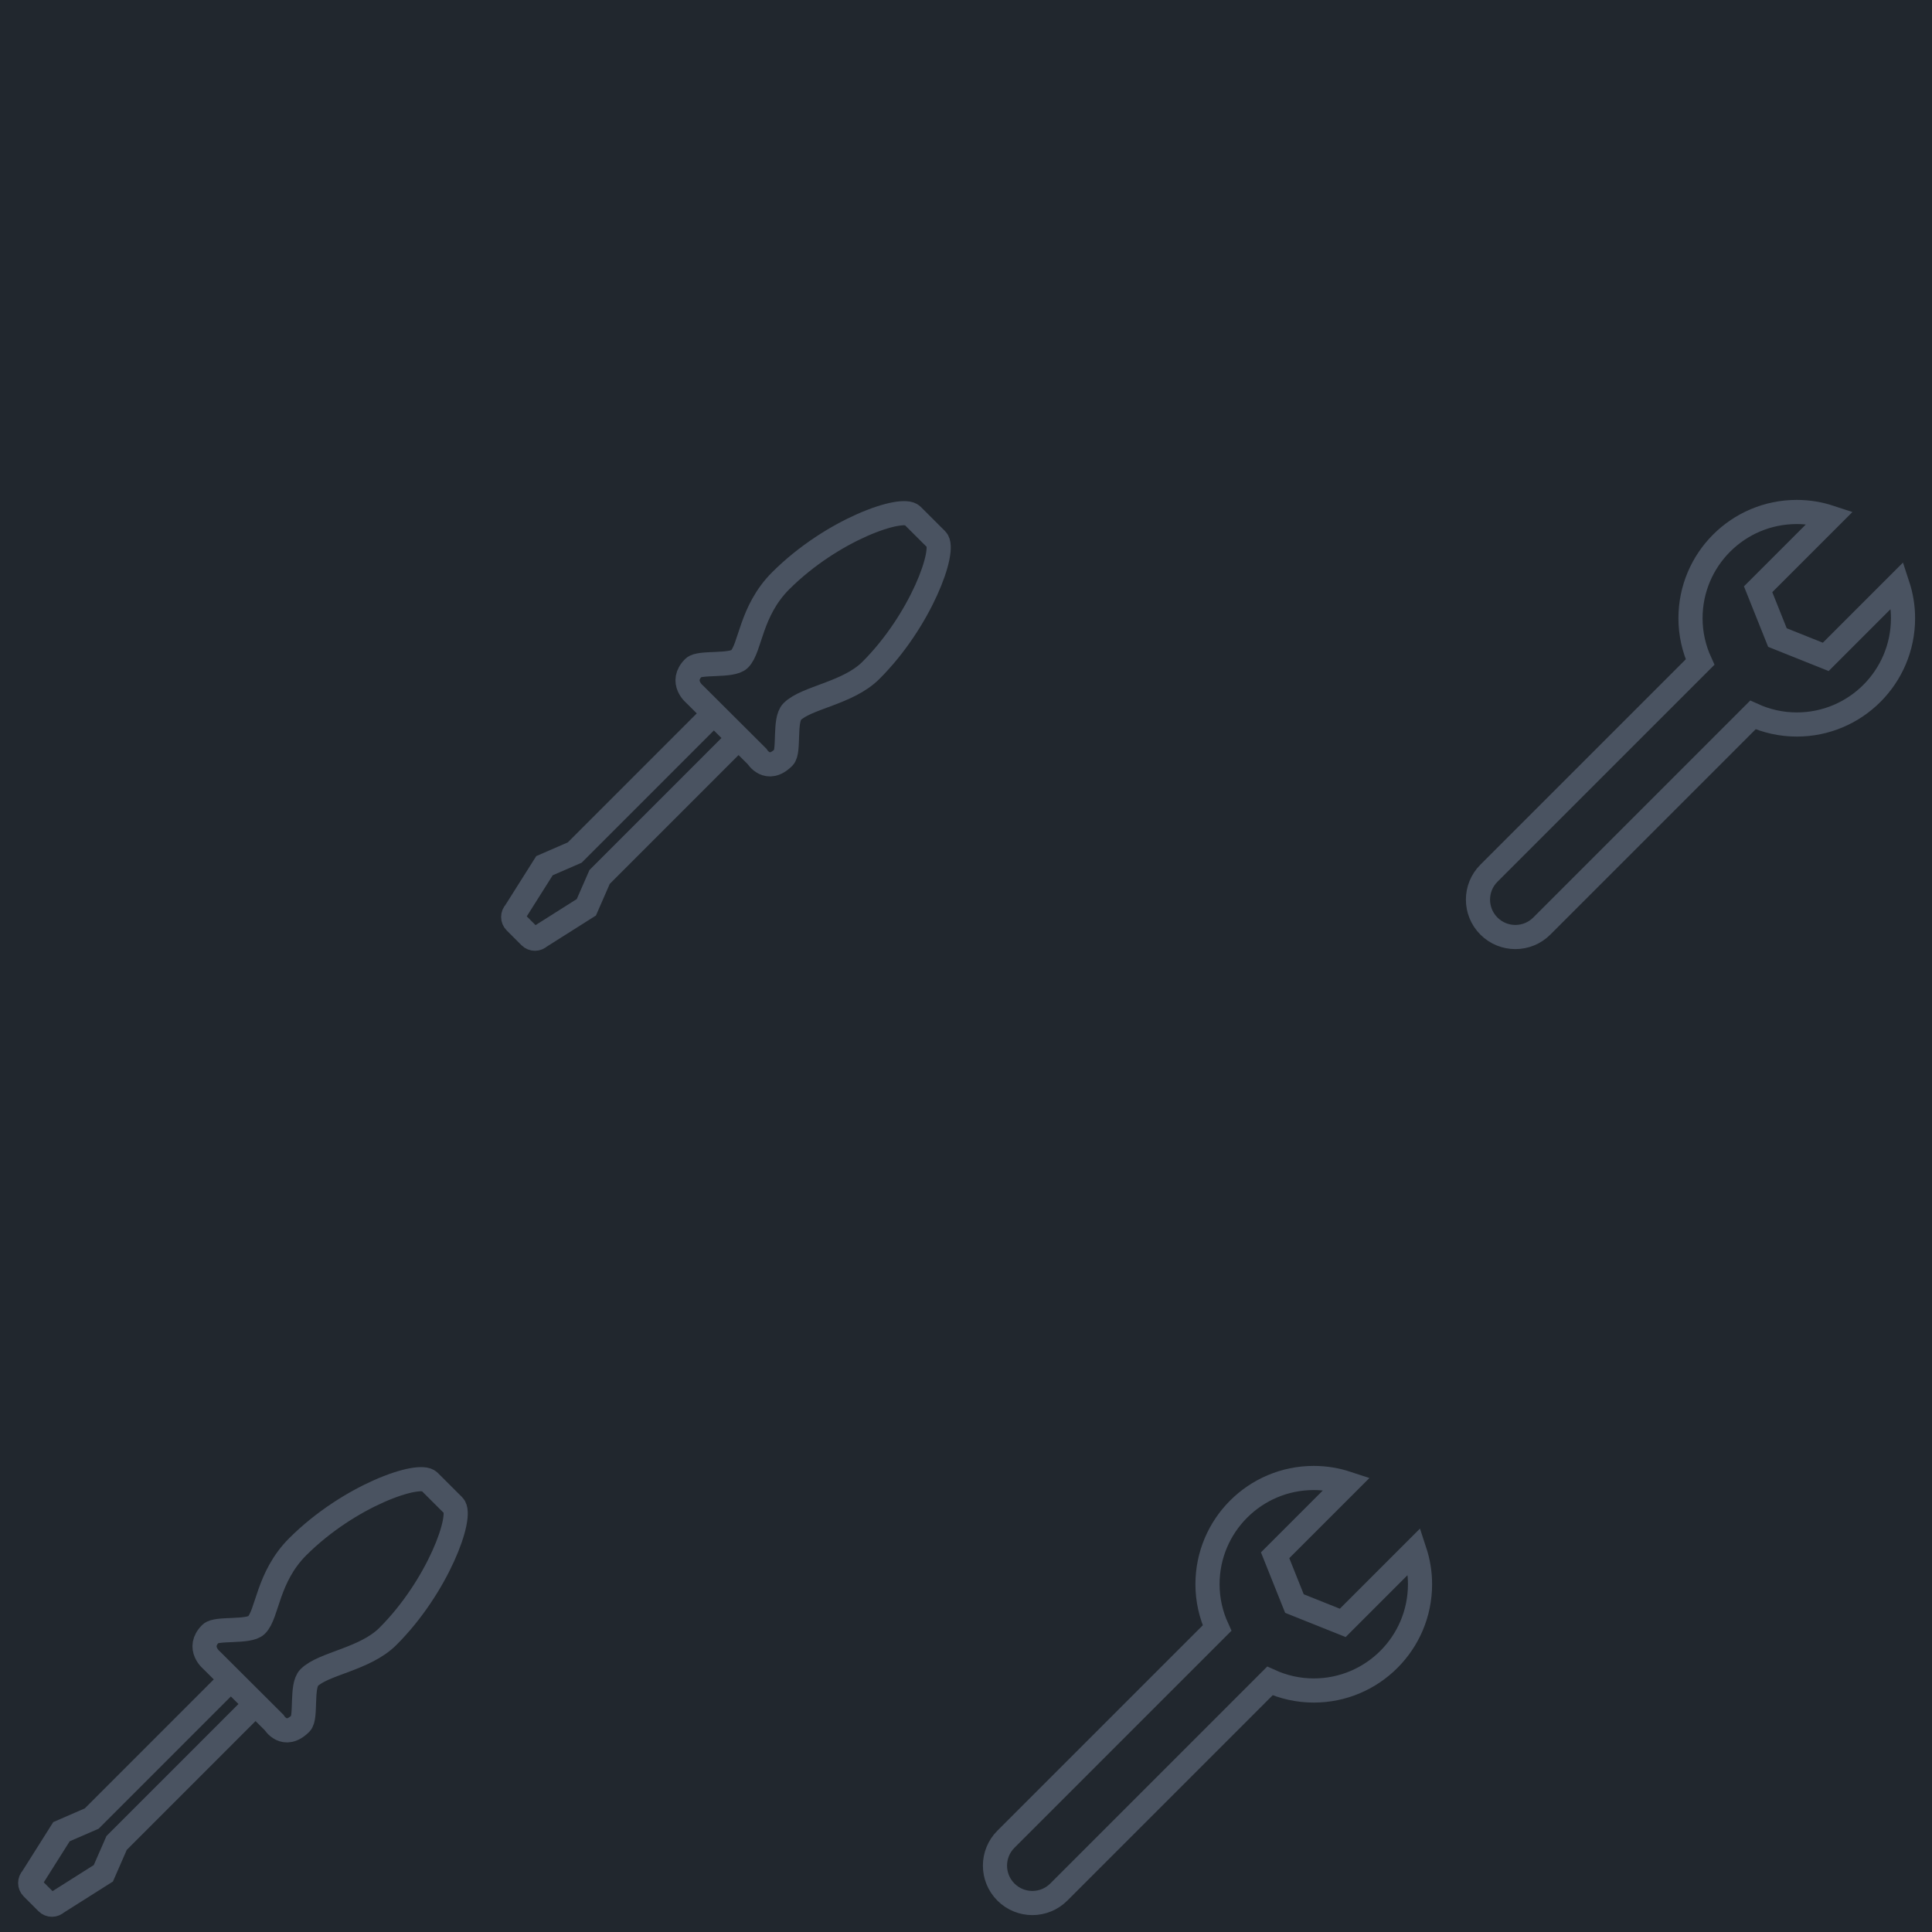 <svg width="320" height="320" viewBox="0 0 320 320" fill="none" xmlns="http://www.w3.org/2000/svg">
<g clip-path="url(#clip0_25994_290428)">
<rect width="320" height="320" fill="#21272E"/>
<path d="M121.259 123.303L110.287 134.277L99.315 145.25L97.118 150.277L89.42 155.145C88.969 155.593 88.235 155.593 87.787 155.143L85.337 152.693C84.886 152.244 84.889 151.511 85.337 151.061L90.182 143.386L95.19 141.21L117.177 119.221M129.324 96.178C137.822 87.706 149.443 83.725 151.088 85.361L155.129 89.393C156.774 91.036 152.531 102.777 144.236 111.049C140.436 114.839 133.576 115.506 131.206 117.869C129.832 119.239 130.792 124.452 129.801 125.441C127.099 128.135 125.395 125.295 125.395 125.295L115.088 115.02C115.088 115.02 112.5 112.954 114.891 110.57C115.857 109.605 121.225 110.425 122.481 109.172C124.332 107.327 124.265 101.226 129.324 96.178Z" stroke="#4A5361" stroke-width="4" stroke-miterlimit="10" stroke-linecap="round"/>
<path d="M314.309 96.891L302.4 108.8L294.4 105.6L291.2 97.6L303.109 85.691C301.375 85.12 299.527 84.8 297.6 84.8C287.88 84.8 280 92.68 280 102.4C280 104.993 280.575 107.446 281.583 109.664L246.613 144.632C244.195 147.049 244.195 150.969 246.613 153.387C249.031 155.805 252.951 155.805 255.368 153.387L290.336 118.417C292.554 119.425 295.007 120 297.6 120C307.32 120 315.2 112.12 315.2 102.4C315.2 100.473 314.88 98.625 314.309 96.891Z" stroke="#4A5361" stroke-width="4" stroke-miterlimit="10" stroke-linecap="round"/>
<path d="M41.259 283.303L30.287 294.277L19.315 305.25L17.118 310.277L9.42 315.145C8.969 315.593 8.235 315.593 7.787 315.143L5.337 312.693C4.886 312.244 4.889 311.511 5.337 311.061L10.182 303.386L15.19 301.21L37.177 279.221M49.324 256.178C57.822 247.706 69.443 243.725 71.088 245.361L75.129 249.393C76.774 251.036 72.531 262.777 64.236 271.049C60.436 274.839 53.576 275.506 51.206 277.869C49.832 279.239 50.792 284.452 49.801 285.441C47.099 288.135 45.395 285.295 45.395 285.295L35.088 275.02C35.088 275.02 32.5 272.954 34.891 270.57C35.857 269.605 41.225 270.425 42.481 269.172C44.332 267.327 44.265 261.226 49.324 256.178Z" stroke="#4A5361" stroke-width="4" stroke-miterlimit="10" stroke-linecap="round"/>
<path d="M234.309 256.891L222.4 268.8L214.4 265.6L211.2 257.6L223.109 245.691C221.375 245.12 219.527 244.8 217.6 244.8C207.88 244.8 200 252.68 200 262.4C200 264.993 200.575 267.446 201.583 269.664L166.613 304.632C164.195 307.049 164.195 310.969 166.613 313.387C169.031 315.805 172.951 315.805 175.368 313.387L210.336 278.417C212.554 279.425 215.007 280 217.6 280C227.32 280 235.2 272.12 235.2 262.4C235.2 260.473 234.88 258.625 234.309 256.891Z" stroke="#4A5361" stroke-width="4" stroke-miterlimit="10" stroke-linecap="round"/>
</g>
<defs>
<clipPath id="clip0_25994_290428">
<rect width="320" height="320" fill="white"/>
</clipPath>
</defs>
</svg>
